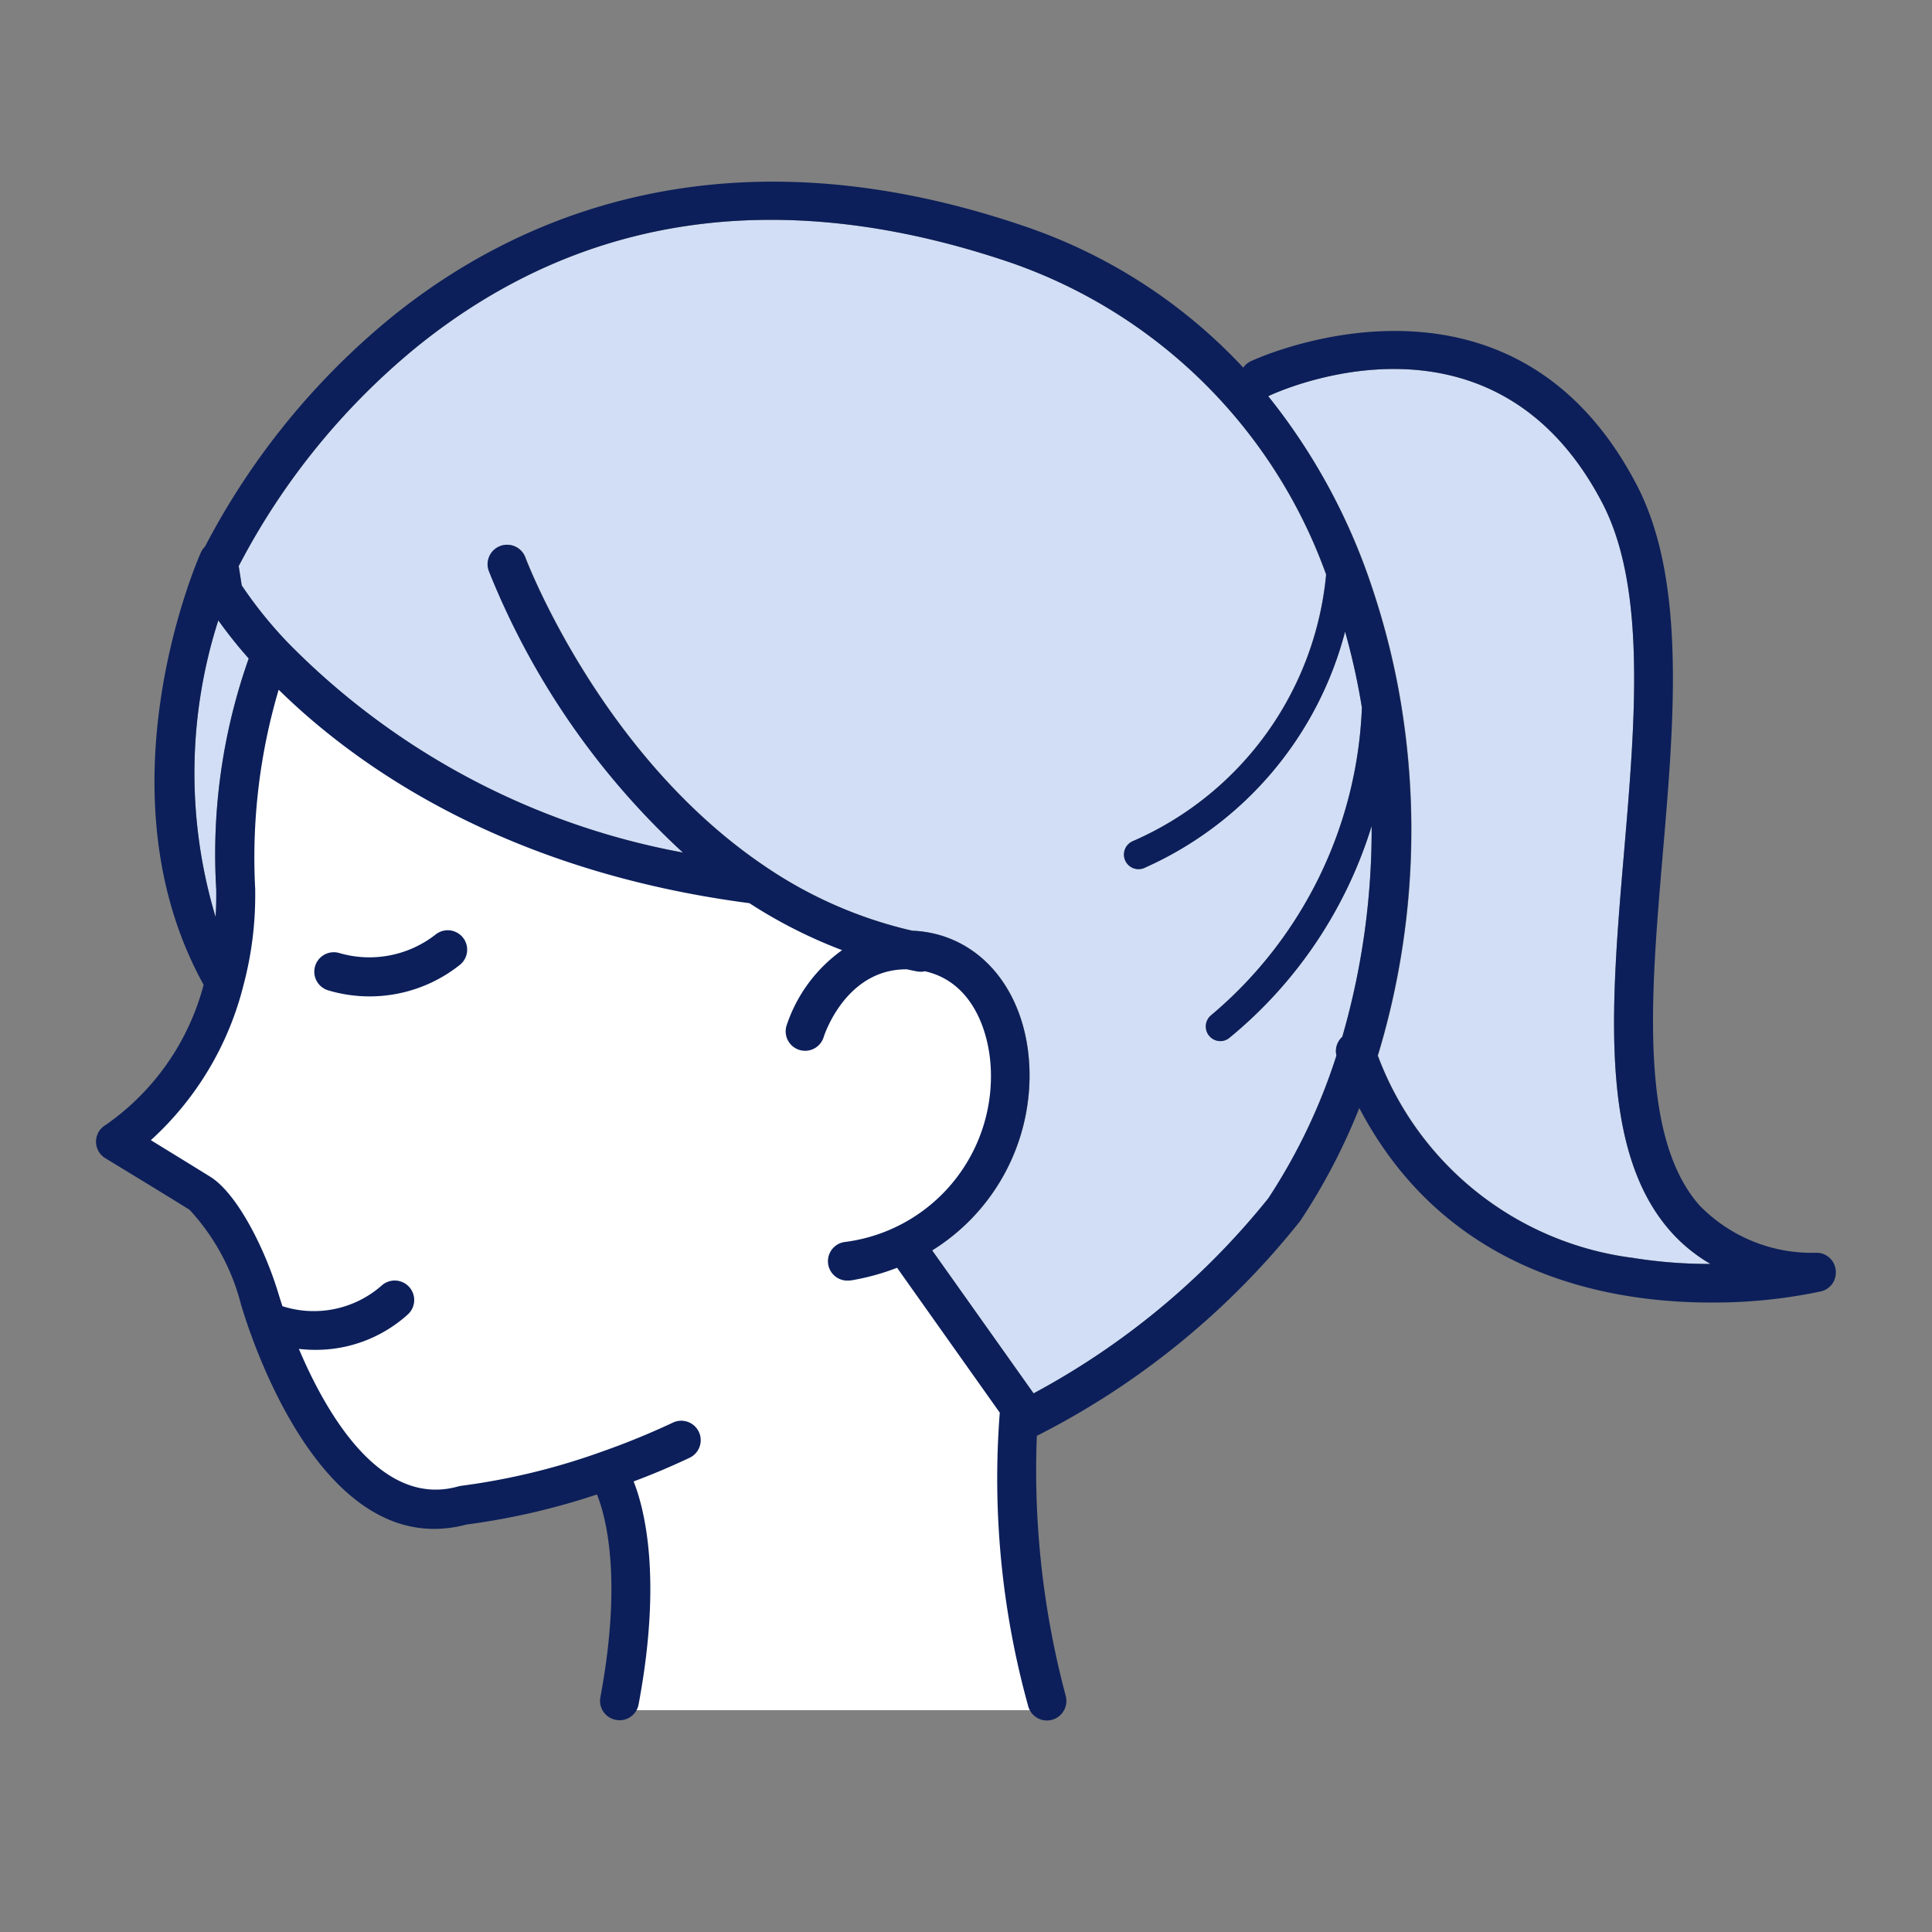 <svg xmlns="http://www.w3.org/2000/svg" xmlns:xlink="http://www.w3.org/1999/xlink" width="60" height="60" viewBox="0 0 60 60">
  <rect x="0" y="0" width="60" height="60" fill="#808080" stroke="none"/>
  <defs>
    <clipPath id="clip-path">
      <rect id="長方形_24403" data-name="長方形 24403" width="54.027" height="47.784" fill="none"/>
    </clipPath>
  </defs>
  <g id="グループ_19303" data-name="グループ 19303" transform="translate(-468 -2757)">
    <rect id="長方形_24400" data-name="長方形 24400" width="60" height="60" transform="translate(468 2757)" fill="rgba(255,255,255,0)"/>
    <g id="グループ_19300" data-name="グループ 19300" transform="translate(470.986 2762.641)">
      <g id="グループ_19299" data-name="グループ 19299" clip-path="url(#clip-path)">
        <path id="パス_19309" data-name="パス 19309" d="M7.789,47.141A19.034,19.034,0,0,0,6.613,53.1c-.1,3.322-.805,7.248-3.523,9.262A9.724,9.724,0,0,0,4.7,63.772c1.208.906,2.215,3.322,3.02,4.933s1.107,5.436,5.134,5.436l5.336-1.107s1.123,4.313.109,7.341H31.58s-1.627-6.465-.965-8.816l-3.264-5.371s3.322-2.316,3.02-5.638-2.316-3.725-3.624-3.624l-4.43-2.316s-10.434-.846-14.529-7.47" transform="translate(-2.157 -32.904)" fill="#fff"/>
        <path id="パス_19310" data-name="パス 19310" d="M133,46.035a4.985,4.985,0,0,0,1.248,1.021,14.934,14.934,0,0,1-2.425-.19,9.771,9.771,0,0,1-7.9-6.279v0a24.116,24.116,0,0,0,.646-11.356,23.243,23.243,0,0,0-.831-3.2,19.042,19.042,0,0,0-3.225-5.922c.4-.193,7-3.162,10.377,3.319,1.374,2.637,1.018,6.8.676,10.818-.408,4.763-.791,9.263,1.435,11.791" transform="translate(-84.114 -13.445)" fill="#d1def5"/>
        <path id="パス_19311" data-name="パス 19311" d="M49.844,22.755a23.141,23.141,0,0,1-.912,6.548.592.592,0,0,0-.181.58,18.062,18.062,0,0,1-2.114,4.437,23.745,23.745,0,0,1-7.288,6.055l-3.15-4.44A6.4,6.4,0,0,0,39.223,30.4c-.04-2.335-1.353-4.086-3.268-4.361a3.2,3.2,0,0,0-.372-.033A13.486,13.486,0,0,1,31,24c-5.1-3.443-7.4-9.5-7.43-9.583a.6.6,0,0,0-1.135.417,23.962,23.962,0,0,0,6.028,8.746A23.032,23.032,0,0,1,16.176,17.05a13.22,13.22,0,0,1-1.422-1.767l-.094-.6a21.778,21.778,0,0,1,5.548-6.822c5.134-4.141,11.337-5.013,18.438-2.6a15.968,15.968,0,0,1,9.782,9.685,10.056,10.056,0,0,1-5.995,8.275.453.453,0,1,0,.381.821,11.091,11.091,0,0,0,6.206-7.327,21.443,21.443,0,0,1,.522,2.359,13.154,13.154,0,0,1-4.669,9.544.454.454,0,0,0,.272.815.444.444,0,0,0,.269-.091,13.737,13.737,0,0,0,4.431-6.59" transform="translate(-10.233 -2.743)" fill="#d1def5"/>
        <path id="パス_19312" data-name="パス 19312" d="M11.753,46.285a18.22,18.22,0,0,0-1.009,7.182v.2c0,.22-.006.438-.021.649a15.529,15.529,0,0,1,.084-9.211,14.181,14.181,0,0,0,.945,1.184" transform="translate(-7.014 -31.48)" fill="#d1def5"/>
        <path id="パス_19313" data-name="パス 19313" d="M54.024,33.808a.6.6,0,0,0-.574-.544,4.863,4.863,0,0,1-3.657-1.471C47.9,29.649,48.286,25.2,48.651,20.9c.359-4.195.728-8.532-.806-11.479-3.953-7.59-11.905-3.884-11.984-3.845a.592.592,0,0,0-.236.2A16.535,16.535,0,0,0,28.8,1.375c-9.362-3.186-15.819-.236-19.585,2.8A22.776,22.776,0,0,0,3.38,11.335a.546.546,0,0,0-.127.181c-.136.3-3.228,7.439.085,13.427A7.688,7.688,0,0,1,.3,29.293.6.6,0,0,0,.29,30.331s1.939,1.178,2.612,1.6a6.813,6.813,0,0,1,1.6,2.954c.051.169.133.426.242.74.692,1.966,2.558,6.215,5.75,6.215a3.909,3.909,0,0,0,1.012-.136,21.825,21.825,0,0,0,4.047-.933c.259.637.806,2.561.106,6.3a.6.6,0,0,0,.483.7.469.469,0,0,0,.112.012.6.6,0,0,0,.592-.492c.728-3.875.2-6.028-.154-6.925.559-.208,1.142-.453,1.737-.734a.6.6,0,0,0-.516-1.093,23.636,23.636,0,0,1-2.2.9,20.834,20.834,0,0,1-4.376,1.063,1.028,1.028,0,0,0-.1.021c-2.395.67-4.086-2.253-4.941-4.273a4.451,4.451,0,0,0,.507.03,4.26,4.26,0,0,0,2.869-1.093.6.6,0,0,0-.8-.909,3.191,3.191,0,0,1-3.087.646c-.06-.181-.1-.314-.124-.39-.423-1.41-1.287-3.114-2.117-3.63-.4-.248-1.223-.755-1.845-1.136a9.662,9.662,0,0,0,2.878-4.82,10.8,10.8,0,0,0,.363-2.769v-.2a18.381,18.381,0,0,1,.728-6.2c2.44,2.395,7.037,5.636,14.62,6.629a15.131,15.131,0,0,0,2.878,1.459,4.679,4.679,0,0,0-1.724,2.341.6.6,0,1,0,1.151.362c.027-.091.7-2.123,2.588-2.108.1.024.208.045.314.066a.735.735,0,0,0,.115.009.422.422,0,0,0,.124-.015c1.477.323,2.03,1.882,2.054,3.156a5.191,5.191,0,0,1-4.512,5.249.6.6,0,0,0,.106,1.2.669.669,0,0,0,.109-.012,7.3,7.3,0,0,0,1.383-.384l3.189,4.5a26.427,26.427,0,0,0,.879,9.1.6.6,0,0,0,.586.459.6.6,0,0,0,.145-.018.607.607,0,0,0,.441-.734,27.17,27.17,0,0,1-.9-8.091l.06-.027a24.668,24.668,0,0,0,8.124-6.65,19.084,19.084,0,0,0,1.83-3.5c2.664,5.083,7.587,6.04,10.915,6.04a16.032,16.032,0,0,0,3.428-.347.6.6,0,0,0,.453-.646M3.73,21.987v.2c0,.22-.006.438-.021.649a15.529,15.529,0,0,1,.085-9.211,14.182,14.182,0,0,0,.945,1.184A18.22,18.22,0,0,0,3.73,21.987M36.4,31.576a23.745,23.745,0,0,1-7.288,6.055l-3.15-4.44a6.4,6.4,0,0,0,3.023-5.533c-.04-2.335-1.353-4.086-3.268-4.361a3.2,3.2,0,0,0-.371-.033,13.485,13.485,0,0,1-4.588-2.008c-5.1-3.443-7.4-9.5-7.43-9.583a.6.6,0,0,0-1.135.417,23.966,23.966,0,0,0,6.028,8.746A23.032,23.032,0,0,1,5.944,14.307,13.247,13.247,0,0,1,4.521,12.54l-.094-.6A21.778,21.778,0,0,1,9.975,5.117C15.11.976,21.313.1,28.413,2.519A15.968,15.968,0,0,1,38.2,12.2,10.056,10.056,0,0,1,32.2,20.48a.453.453,0,1,0,.381.821,11.091,11.091,0,0,0,6.206-7.327,21.373,21.373,0,0,1,.522,2.359,13.153,13.153,0,0,1-4.669,9.544.454.454,0,0,0,.272.815.444.444,0,0,0,.269-.091,13.734,13.734,0,0,0,4.431-6.59,23.141,23.141,0,0,1-.912,6.548.592.592,0,0,0-.181.58A18.051,18.051,0,0,1,36.4,31.576m11.3,1.845a9.771,9.771,0,0,1-7.9-6.279v0a24.119,24.119,0,0,0,.646-11.356,23.287,23.287,0,0,0-.831-3.2A19.054,19.054,0,0,0,36.4,6.663c.4-.193,7-3.162,10.377,3.319,1.374,2.637,1.018,6.8.676,10.818-.407,4.763-.791,9.263,1.435,11.791a4.985,4.985,0,0,0,1.248,1.021,14.937,14.937,0,0,1-2.425-.19" transform="translate(0 0)" fill="#0c1f5a"/>
        <path id="パス_19314" data-name="パス 19314" d="M26.184,77.123a3.338,3.338,0,0,1-2.972.559.6.6,0,0,0-.341,1.16,4.5,4.5,0,0,0,4.107-.809.6.6,0,1,0-.794-.909" transform="translate(-15.662 -53.726)" fill="#0c1f5a"/>
      </g>
    </g>
  </g>
</svg>
